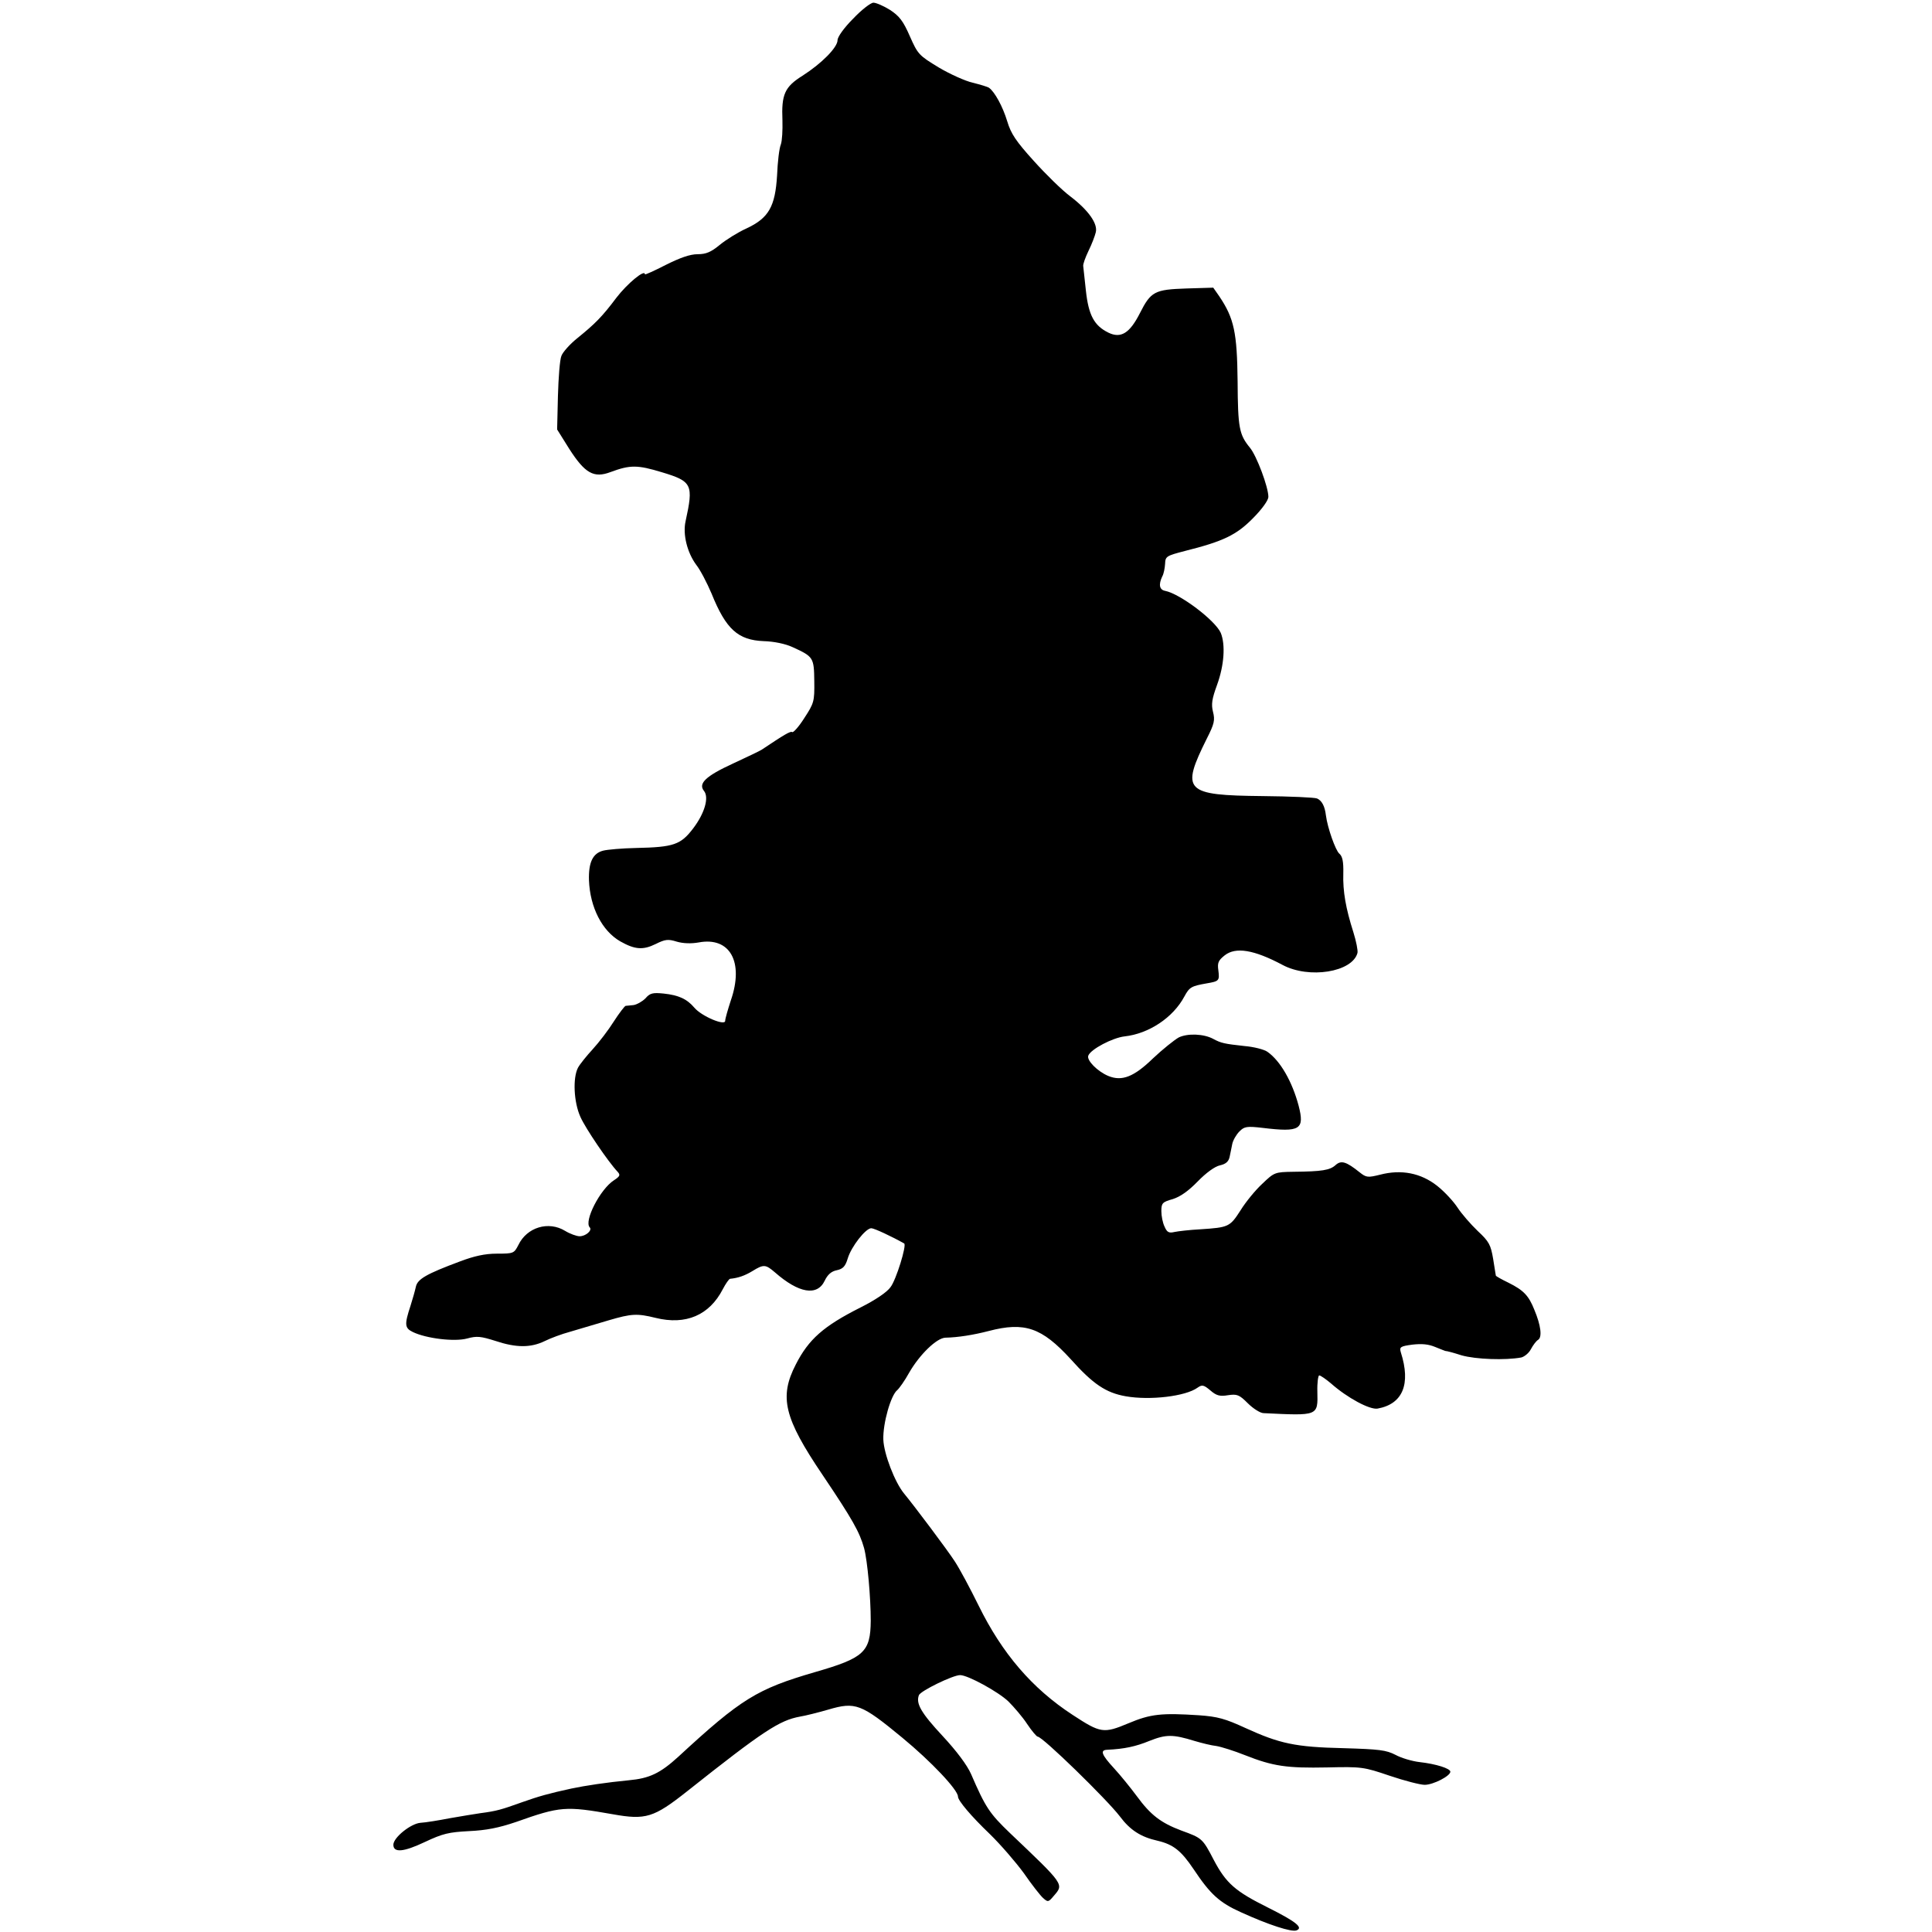 <?xml version="1.0" standalone="no"?>
<!DOCTYPE svg PUBLIC "-//W3C//DTD SVG 20010904//EN"
 "http://www.w3.org/TR/2001/REC-SVG-20010904/DTD/svg10.dtd">
<svg version="1.0" xmlns="http://www.w3.org/2000/svg"
 width="722pt" height="722pt" viewBox="0 0 722 722"
 preserveAspectRatio="xMidYMid meet">
<g transform="translate(0,722) scale(0.1,-0.1)"
fill="#000000" stroke="none">
<path d="M3188 7150 c-34 -34 -58 -68 -58 -80 0 -27 -59 -87 -131 -133 -67
-42 -79 -70 -75 -167 1 -36 -1 -76 -6 -90 -6 -14 -12 -65 -14 -115 -7 -117
-31 -160 -115 -199 -31 -14 -76 -42 -99 -61 -33 -27 -51 -35 -83 -35 -28 0
-65 -13 -119 -40 -43 -22 -78 -38 -78 -35 0 20 -66 -35 -106 -87 -54 -72 -80
-98 -148 -153 -26 -21 -53 -51 -58 -65 -6 -14 -11 -81 -13 -150 l-3 -125 45
-72 c59 -92 92 -111 155 -87 73 27 100 27 192 -1 113 -34 118 -46 88 -183 -11
-49 6 -117 40 -163 15 -19 40 -67 57 -107 54 -134 99 -174 195 -178 38 -1 81
-10 107 -22 79 -36 81 -39 82 -128 1 -75 -1 -82 -37 -137 -20 -32 -41 -55 -45
-53 -7 5 -31 -10 -115 -66 -6 -4 -54 -27 -108 -52 -100 -46 -130 -74 -107
-102 19 -24 3 -82 -40 -139 -47 -62 -73 -71 -214 -74 -52 -1 -108 -6 -123 -10
-39 -10 -55 -44 -53 -111 4 -101 49 -189 117 -228 55 -31 85 -33 132 -10 36
18 47 19 79 9 24 -7 54 -8 82 -3 117 22 170 -73 120 -217 -11 -34 -21 -68 -21
-76 0 -20 -88 17 -115 49 -28 33 -59 47 -115 53 -40 4 -51 2 -68 -18 -12 -12
-32 -23 -44 -25 -13 -1 -26 -3 -30 -3 -4 -1 -24 -27 -44 -58 -20 -32 -56 -79
-79 -104 -23 -25 -48 -56 -55 -69 -20 -38 -16 -129 9 -184 19 -43 104 -168
139 -205 11 -12 9 -17 -14 -32 -51 -33 -113 -153 -90 -176 10 -11 -15 -33 -38
-33 -11 0 -36 9 -54 20 -62 38 -143 14 -175 -53 -16 -31 -18 -32 -80 -32 -45
0 -85 -9 -138 -29 -126 -47 -159 -66 -165 -95 -3 -14 -12 -46 -20 -71 -23 -70
-22 -83 9 -98 50 -24 155 -37 203 -24 36 10 51 8 105 -9 78 -26 132 -26 184
-1 22 11 65 27 95 35 30 9 95 28 145 43 85 25 106 26 175 9 113 -28 201 10
251 107 11 21 23 38 27 39 31 3 56 12 84 29 42 26 49 25 84 -5 89 -78 158 -90
186 -31 11 23 25 35 45 39 23 5 32 14 41 44 13 44 67 113 88 113 11 0 79 -32
123 -57 10 -6 -30 -136 -51 -163 -13 -19 -58 -49 -112 -76 -139 -70 -194 -119
-242 -213 -63 -122 -44 -200 100 -413 113 -168 138 -213 155 -273 13 -48 25
-186 25 -272 -1 -117 -25 -139 -209 -192 -216 -63 -275 -99 -510 -316 -68 -62
-108 -81 -185 -88 -83 -8 -163 -20 -215 -31 -83 -18 -122 -29 -184 -51 -78
-28 -95 -33 -156 -41 -22 -3 -74 -12 -115 -19 -41 -8 -90 -16 -109 -17 -36 -3
-101 -55 -101 -82 0 -31 39 -27 117 10 68 32 90 37 166 41 64 3 110 12 175 34
166 59 186 60 362 29 123 -22 153 -13 278 86 285 226 345 265 422 279 19 3 67
15 105 26 102 30 123 22 277 -105 108 -89 208 -195 208 -220 0 -15 49 -73 119
-140 40 -39 97 -105 127 -146 29 -42 61 -83 72 -93 18 -16 20 -16 40 8 38 44
41 40 -164 235 -76 73 -91 95 -145 220 -15 34 -54 86 -106 142 -81 87 -101
122 -89 153 6 16 127 75 154 75 29 0 142 -62 180 -98 21 -21 53 -58 70 -84 18
-27 36 -48 40 -48 18 0 258 -234 307 -298 38 -51 78 -77 141 -91 59 -14 88
-37 135 -107 62 -93 96 -124 176 -160 103 -47 189 -75 208 -68 26 10 0 32
-106 85 -123 61 -157 91 -203 178 -42 81 -44 82 -121 110 -77 29 -115 58 -167
129 -23 31 -61 78 -85 104 -47 51 -53 68 -25 69 63 3 106 12 157 33 63 25 88
25 169 0 27 -8 63 -17 82 -19 18 -3 66 -18 106 -34 106 -42 158 -49 307 -46
129 3 137 2 234 -31 56 -19 115 -34 131 -34 32 0 96 33 96 49 0 12 -53 29
-115 36 -27 3 -68 15 -90 27 -35 18 -60 21 -195 25 -179 4 -238 17 -365 75
-76 35 -104 43 -175 48 -139 9 -180 5 -263 -30 -93 -39 -104 -37 -208 31 -152
99 -264 230 -352 409 -31 63 -71 138 -89 165 -27 42 -151 207 -189 253 -35 42
-76 149 -78 202 -2 61 28 166 52 185 7 6 28 35 45 66 38 66 102 129 135 130
47 1 104 10 162 25 134 35 198 13 306 -105 84 -94 132 -126 206 -139 91 -16
224 0 268 32 17 12 23 11 48 -10 23 -20 36 -23 66 -18 34 5 42 2 74 -30 20
-20 47 -37 59 -37 205 -10 203 -11 201 80 -1 34 3 61 7 61 5 0 25 -14 44 -30
61 -54 145 -99 174 -94 94 17 125 91 87 210 -6 20 -2 23 43 29 35 4 60 2 86
-9 20 -8 37 -15 39 -15 1 1 28 -6 59 -16 53 -15 163 -19 223 -8 12 3 29 17 36
31 8 15 20 31 27 35 16 10 10 55 -14 112 -21 53 -40 73 -96 101 -27 13 -48 25
-48 27 0 1 -5 29 -10 62 -9 53 -15 65 -58 105 -26 25 -60 64 -75 87 -15 23
-49 60 -77 82 -60 47 -133 62 -213 41 -45 -11 -51 -11 -76 9 -50 40 -69 46
-90 27 -21 -19 -50 -24 -157 -25 -70 -1 -72 -2 -117 -45 -25 -23 -62 -68 -81
-99 -40 -62 -44 -64 -151 -71 -38 -2 -82 -7 -96 -10 -21 -5 -28 -1 -37 20 -7
14 -12 40 -12 58 0 30 4 34 43 45 28 9 58 30 93 66 31 32 64 56 83 60 22 5 32
14 36 31 3 13 7 35 10 49 3 14 15 35 27 47 18 18 27 20 87 13 140 -17 157 -6
134 83 -24 90 -68 167 -116 201 -12 9 -51 19 -87 22 -74 8 -87 11 -115 26 -36
20 -97 22 -130 6 -16 -9 -60 -44 -96 -78 -71 -69 -116 -87 -167 -66 -41 17
-82 59 -75 76 9 24 91 67 136 72 90 10 181 70 223 149 19 35 26 39 83 49 47 8
49 10 44 49 -4 28 0 37 24 56 41 32 109 21 216 -36 99 -53 261 -27 280 45 2 9
-5 44 -15 76 -29 91 -40 154 -38 221 1 44 -3 64 -15 74 -14 12 -44 96 -50 143
-4 34 -15 55 -33 63 -9 4 -101 8 -203 9 -292 3 -307 18 -209 215 28 55 31 69
23 100 -7 28 -4 48 15 100 27 74 32 151 14 195 -21 47 -152 146 -208 157 -21
4 -25 23 -11 53 6 10 10 32 11 48 1 28 5 30 74 48 144 36 193 60 254 122 35
35 58 68 58 80 0 37 -44 154 -69 184 -40 49 -45 73 -46 248 -2 182 -13 235
-68 317 l-23 33 -100 -3 c-119 -4 -133 -11 -174 -92 -38 -75 -71 -96 -118 -73
-53 26 -74 65 -84 157 -5 44 -9 86 -10 92 -1 7 8 32 20 57 12 24 24 56 27 69
8 32 -27 82 -95 134 -31 23 -92 83 -137 133 -66 73 -85 101 -99 148 -17 56
-47 110 -68 125 -6 4 -33 12 -61 19 -27 6 -85 32 -127 57 -74 45 -78 49 -108
117 -25 57 -39 75 -74 98 -24 15 -52 27 -62 27 -10 0 -45 -27 -76 -60z"/>
</g>
</svg>
